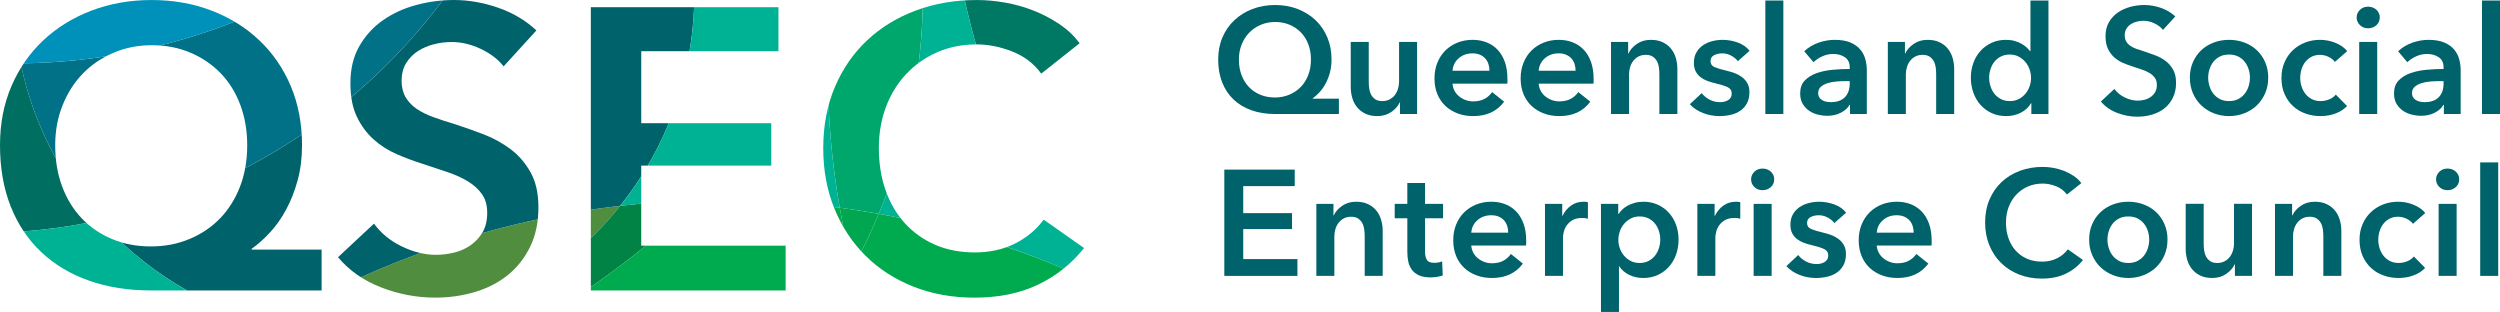 <?xml version="1.0" encoding="UTF-8"?>
<svg xmlns="http://www.w3.org/2000/svg" xmlns:xlink="http://www.w3.org/1999/xlink" id="Layer_2" data-name="Layer 2" viewBox="0 0 3185.3 397.43">
  <defs>
    <style>
      .cls-1 {
        fill: none;
      }

      .cls-2 {
        fill: #00636b;
      }

      .cls-3 {
        fill: #00a650;
      }

      .cls-4 {
        fill: #00b294;
      }

      .cls-5 {
        fill: #007964;
      }

      .cls-6 {
        fill: #008345;
      }

      .cls-7 {
        fill: #518d3f;
      }

      .cls-8 {
        fill: #00a76d;
      }

      .cls-9 {
        fill: #007187;
      }

      .cls-10 {
        fill: #00aa4e;
      }

      .cls-11 {
        fill: #0091ba;
      }

      .cls-12 {
        fill: #006f61;
      }

      .cls-13 {
        clip-path: url(#clippath);
      }
    </style>
    <clipPath id="clippath">
      <path class="cls-1" d="M409.78,370.05h-217.63c-28.89,0-55.13-4.16-78.75-12.48s-43.83-20.39-60.65-36.19c-16.82-15.79-29.82-35.16-38.99-58.1C4.59,240.35,0,214.27,0,185.04c0-27.52,4.84-52.58,14.53-75.17,9.68-22.6,23.19-42.05,40.52-58.36,17.33-16.31,37.79-28.97,61.42-37.97C140.08,4.54,165.65.03,193.17.03s53.01,4.5,76.45,13.51c23.45,9,43.75,21.66,60.91,37.97,17.16,16.31,30.49,35.76,40.01,58.36,9.51,22.6,14.27,47.66,14.27,75.17,0,16.31-1.87,31.27-5.61,44.85-3.74,13.6-8.58,25.92-14.53,36.95-5.95,11.05-12.74,20.73-20.39,29.05-7.64,8.34-15.55,15.38-23.7,21.15v1.02h89.19v51.99h.01ZM193.17,57.61c-17.33,0-33.56,3.24-48.67,9.69-15.12,6.45-28.12,15.29-38.99,26.5-10.88,11.21-19.46,24.64-25.74,40.26-6.29,15.64-9.43,32.62-9.43,50.97,0,19.37,2.97,36.96,8.92,52.75,5.94,15.8,14.27,29.31,24.98,40.52,10.7,11.21,23.52,19.97,38.48,26.25,14.95,6.29,31.42,9.43,49.44,9.43s34.06-3.14,49.18-9.43c15.11-6.28,28.11-15.04,38.99-26.25,10.87-11.22,19.37-24.72,25.48-40.52,6.11-15.79,9.17-33.38,9.17-52.75,0-18.35-2.89-35.33-8.66-50.97-5.78-15.62-14.02-29.05-24.72-40.26-10.71-11.22-23.53-20.05-38.48-26.5s-31.6-9.69-49.95-9.69ZM641.68,84.63c-6.8-8.83-16.4-16.23-28.79-22.17-12.41-5.94-24.9-8.92-37.46-8.92-7.48,0-14.96.94-22.43,2.8-7.48,1.87-14.27,4.76-20.39,8.66-6.12,3.92-11.13,9.01-15.04,15.29-3.91,6.3-5.86,13.85-5.86,22.68,0,8.15,1.7,15.12,5.1,20.9,3.39,5.78,8.07,10.71,14.02,14.78,5.94,4.08,13.17,7.65,21.66,10.7,8.49,3.06,17.84,6.12,28.03,9.17,11.55,3.75,23.52,7.99,35.93,12.74,12.4,4.76,23.78,11.05,34.15,18.86,10.36,7.81,18.86,17.67,25.48,29.56,6.62,11.9,9.94,26.68,9.94,44.34,0,19.37-3.57,36.28-10.71,50.72-7.13,14.44-16.65,26.42-28.54,35.93-11.9,9.52-25.82,16.66-41.79,21.41-15.98,4.75-32.8,7.13-50.46,7.13-23.45,0-46.38-4.33-68.81-13-22.43-8.66-40.77-21.49-55.05-38.48l45.87-42.81c8.83,12.23,20.64,21.91,35.42,29.05,14.78,7.13,29.31,10.7,43.58,10.7,7.47,0,15.11-.93,22.93-2.8,7.81-1.87,14.86-5.01,21.15-9.43,6.28-4.41,11.38-9.94,15.29-16.57,3.9-6.62,5.86-14.86,5.86-24.71s-2.21-17.41-6.62-23.7c-4.42-6.29-10.37-11.72-17.84-16.31-7.48-4.59-16.31-8.58-26.5-11.98-10.19-3.39-20.9-6.96-32.11-10.7-10.88-3.39-21.75-7.47-32.62-12.24-10.88-4.75-20.64-11.04-29.3-18.86-8.66-7.81-15.72-17.41-21.15-28.8-5.44-11.38-8.15-25.56-8.15-42.56,0-18.35,3.82-34.14,11.47-47.4,7.64-13.25,17.67-24.21,30.07-32.88,12.4-8.66,26.5-15.11,42.3-19.36s31.85-6.37,48.16-6.37c18.35,0,36.95,3.23,55.81,9.68,18.86,6.45,35.24,16.14,49.18,29.05l-41.79,45.87v.03ZM752.79,9.19h239.04v56.07h-174.82v91.74h165.65v54.03h-165.65v101.94h183.99v57.08h-248.21V9.19h0ZM1326.68,93.8c-9.52-12.92-21.92-22.34-37.21-28.29-15.29-5.95-30.25-8.93-44.85-8.93-18.69,0-35.68,3.4-50.97,10.2-15.29,6.8-28.46,16.14-39.5,28.03-11.05,11.9-19.54,25.83-25.48,41.79-5.95,15.98-8.92,33.31-8.92,51.99,0,19.71,2.88,37.72,8.66,54.03,5.77,16.31,14.02,30.33,24.72,42.05s23.52,20.81,38.48,27.27c14.95,6.45,31.77,9.68,50.46,9.68s36.52-3.82,51.48-11.46c14.95-7.65,27.01-17.75,36.19-30.33l51.47,36.19c-15.97,20.06-35.51,35.6-58.61,46.64-23.11,11.04-50.12,16.57-81.04,16.57-28.2,0-54.11-4.68-77.73-14.02-23.62-9.34-43.92-22.42-60.91-39.25-16.99-16.82-30.25-36.86-39.76-60.13-9.52-23.28-14.27-49.01-14.27-77.22s5.01-54.96,15.04-78.24c10.02-23.27,23.78-43.06,41.28-59.37,17.5-16.32,38.14-28.88,61.93-37.72C1190.92,4.45,1216.75.03,1244.61.03c11.55,0,23.61,1.1,36.19,3.31,12.57,2.21,24.63,5.61,36.19,10.2,11.55,4.59,22.42,10.28,32.62,17.07,10.2,6.8,18.86,14.96,25.99,24.46l-48.93,38.74h.01Z"></path>
    </clipPath>
  </defs>
  <g id="Layer_1-2" data-name="Layer 1">
    <path class="cls-2" d="M1705.88,145.25h-81.67c-10.84,0-20.69-1.56-29.55-4.69-8.86-3.12-16.45-7.65-22.76-13.58s-11.19-13.2-14.63-21.81c-3.44-8.61-5.16-18.39-5.16-29.36,0-10.33,1.82-19.73,5.45-28.21s8.7-15.79,15.21-21.9c6.5-6.12,14.18-10.87,23.05-14.25,8.86-3.38,18.46-5.07,28.79-5.07s19.89,1.69,28.69,5.07c8.8,3.38,16.42,8.13,22.86,14.25s11.44,13.42,15.01,21.9c3.57,8.47,5.36,17.88,5.36,28.21,0,6.12-.7,11.73-2.1,16.83-1.4,5.1-3.22,9.73-5.45,13.87-2.23,4.15-4.78,7.78-7.65,10.9-2.87,3.13-5.83,5.77-8.89,7.94v.38h33.47v19.51h-.03ZM1624.59,28c-6.5,0-12.59,1.22-18.26,3.63-5.68,2.42-10.55,5.74-14.63,9.95-4.08,4.21-7.3,9.24-9.66,15.11s-3.54,12.24-3.54,19.13c0,7.27,1.12,13.87,3.35,19.8s5.36,10.99,9.37,15.21c4.02,4.2,8.83,7.49,14.44,9.84,5.61,2.37,11.79,3.54,18.55,3.54s12.78-1.17,18.46-3.54c5.67-2.36,10.55-5.64,14.63-9.84,4.08-4.21,7.27-9.28,9.56-15.21,2.3-5.93,3.44-12.53,3.44-19.8,0-6.89-1.08-13.26-3.25-19.13-2.17-5.87-5.26-10.9-9.28-15.11-4.02-4.2-8.83-7.52-14.44-9.95-5.61-2.42-11.86-3.63-18.74-3.63h0Z"></path>
    <path class="cls-2" d="M1805.53,145.25h-21.8v-14.73h-.38c-2.04,4.59-5.58,8.64-10.62,12.14-5.04,3.51-11,5.26-17.88,5.26-6,0-11.13-1.05-15.4-3.16-4.27-2.1-7.78-4.87-10.52-8.31s-4.75-7.4-6.02-11.86c-1.28-4.46-1.91-9.05-1.91-13.77v-57.38h22.95v50.88c0,2.67.19,5.48.58,8.42.38,2.93,1.21,5.57,2.48,7.93,1.27,2.37,3.03,4.31,5.26,5.84s5.19,2.29,8.89,2.29,6.72-.73,9.47-2.2c2.74-1.46,4.97-3.35,6.69-5.64,1.72-2.3,3.03-4.94,3.92-7.94s1.34-6.03,1.34-9.08v-50.5h22.95v91.81h0Z"></path>
    <path class="cls-2" d="M1920.67,100.5v3.05c0,1.03-.06,2.04-.19,3.06h-69.81c.25,3.32,1.12,6.34,2.58,9.08,1.46,2.75,3.41,5.11,5.83,7.08,2.42,1.98,5.16,3.54,8.22,4.68,3.06,1.15,6.25,1.72,9.56,1.72,5.74,0,10.58-1.05,14.54-3.16,3.95-2.1,7.2-5,9.75-8.7l15.3,12.25c-9.06,12.24-22.19,18.36-39.4,18.36-7.14,0-13.71-1.11-19.7-3.35-6-2.23-11.19-5.38-15.59-9.46s-7.84-9.09-10.33-15.02c-2.48-5.93-3.73-12.65-3.73-20.18s1.24-14.12,3.73-20.18c2.49-6.05,5.9-11.21,10.23-15.49,4.33-4.27,9.47-7.58,15.4-9.95,5.93-2.35,12.34-3.54,19.22-3.54,6.37,0,12.27,1.05,17.69,3.16s10.1,5.23,14.06,9.38c3.95,4.15,7.04,9.31,9.28,15.49,2.23,6.18,3.35,13.42,3.35,21.71h0ZM1897.72,90.16c0-2.93-.42-5.74-1.24-8.41-.83-2.68-2.14-5.04-3.92-7.08-1.79-2.04-4.05-3.66-6.79-4.87-2.74-1.22-5.96-1.82-9.66-1.82-6.89,0-12.72,2.07-17.5,6.21-4.78,4.15-7.43,9.47-7.94,15.97h47.05Z"></path>
    <path class="cls-2" d="M2030.45,100.5v3.05c0,1.03-.06,2.04-.19,3.06h-69.81c.25,3.32,1.12,6.34,2.58,9.08,1.46,2.75,3.41,5.11,5.83,7.08,2.42,1.98,5.16,3.54,8.22,4.68,3.06,1.15,6.25,1.72,9.56,1.72,5.74,0,10.58-1.05,14.54-3.16,3.95-2.1,7.2-5,9.75-8.7l15.3,12.25c-9.06,12.24-22.19,18.36-39.4,18.36-7.14,0-13.71-1.11-19.7-3.35-6-2.23-11.19-5.38-15.59-9.46-4.4-4.08-7.84-9.09-10.33-15.02-2.48-5.93-3.73-12.65-3.73-20.18s1.24-14.12,3.73-20.18c2.49-6.05,5.9-11.21,10.23-15.49,4.33-4.27,9.47-7.58,15.4-9.95,5.93-2.35,12.34-3.54,19.22-3.54,6.37,0,12.27,1.05,17.69,3.16s10.1,5.23,14.06,9.38c3.95,4.15,7.04,9.31,9.28,15.49,2.23,6.18,3.35,13.42,3.35,21.71h0ZM2007.5,90.16c0-2.93-.42-5.74-1.24-8.41-.83-2.68-2.14-5.04-3.92-7.08-1.79-2.04-4.05-3.66-6.79-4.87-2.74-1.22-5.96-1.82-9.66-1.82-6.89,0-12.72,2.07-17.5,6.21-4.78,4.15-7.43,9.47-7.94,15.97h47.05,0Z"></path>
    <path class="cls-2" d="M2052.64,53.44h21.8v14.73h.38c2.04-4.59,5.58-8.64,10.62-12.14,5.04-3.51,11-5.27,17.88-5.27,5.99,0,11.12,1.05,15.4,3.16,4.27,2.11,7.78,4.88,10.52,8.32,2.74,3.44,4.75,7.4,6.02,11.86,1.27,4.47,1.91,9.05,1.91,13.77v57.38h-22.95v-50.88c0-2.68-.19-5.48-.58-8.42-.38-2.93-1.21-5.57-2.49-7.94-1.28-2.36-3.03-4.3-5.26-5.83s-5.2-2.29-8.89-2.29-6.89.73-9.56,2.2-4.88,3.35-6.6,5.64c-1.72,2.3-3.03,4.94-3.92,7.94s-1.34,6.02-1.34,9.08v50.5h-22.95V53.44h.01Z"></path>
    <path class="cls-2" d="M2214.26,77.92c-2.04-2.67-4.85-5-8.42-6.98-3.57-1.97-7.46-2.96-11.67-2.96-3.7,0-7.08.76-10.14,2.29s-4.59,4.08-4.59,7.65,1.69,6.09,5.07,7.56c3.38,1.46,8.32,2.96,14.82,4.49,3.44.77,6.92,1.79,10.43,3.06,3.5,1.27,6.69,2.97,9.56,5.07s5.19,4.72,6.98,7.85,2.68,6.91,2.68,11.38c0,5.62-1.05,10.36-3.16,14.25-2.1,3.89-4.91,7.05-8.42,9.46-3.51,2.42-7.59,4.18-12.24,5.26-4.66,1.08-9.47,1.63-14.44,1.63-7.14,0-14.09-1.3-20.85-3.92-6.76-2.62-12.37-6.34-16.83-11.19l15.11-14.15c2.55,3.32,5.86,6.06,9.95,8.23,4.08,2.17,8.61,3.25,13.58,3.25,1.66,0,3.35-.19,5.07-.57,1.72-.39,3.31-.99,4.78-1.82,1.46-.84,2.65-1.95,3.54-3.35.89-1.41,1.34-3.13,1.34-5.16,0-3.83-1.75-6.57-5.26-8.23s-8.77-3.32-15.78-4.97c-3.44-.77-6.79-1.75-10.04-2.97-3.25-1.21-6.15-2.81-8.7-4.78s-4.59-4.42-6.12-7.36c-1.53-2.93-2.29-6.56-2.29-10.9,0-5.1,1.05-9.5,3.16-13.2s4.88-6.72,8.32-9.08c3.44-2.36,7.33-4.12,11.67-5.27,4.33-1.14,8.8-1.72,13.39-1.72,6.63,0,13.1,1.15,19.41,3.44,6.31,2.3,11.32,5.81,15.01,10.53l-14.92,13.19h0Z"></path>
    <path class="cls-2" d="M2249.26.65h22.95v144.6h-22.95V.65h0Z"></path>
    <path class="cls-2" d="M2357.13,133.59h-.58c-2.29,4.08-5.99,7.43-11.09,10.04-5.1,2.61-10.9,3.92-17.4,3.92-3.7,0-7.56-.48-11.57-1.44-4.02-.95-7.72-2.55-11.09-4.78-3.38-2.23-6.19-5.16-8.42-8.8-2.23-3.63-3.35-8.12-3.35-13.49,0-6.89,1.94-12.36,5.83-16.44,3.89-4.08,8.89-7.21,15.01-9.38s12.91-3.6,20.37-4.3c7.46-.7,14.76-1.05,21.9-1.05v-2.29c0-5.74-2.07-9.98-6.22-12.72-4.14-2.74-9.08-4.11-14.82-4.11-4.85,0-9.5,1.02-13.96,3.06s-8.16,4.53-11.09,7.46l-11.86-13.96c5.23-4.84,11.25-8.48,18.07-10.9s13.74-3.64,20.75-3.64c8.16,0,14.89,1.15,20.18,3.44,5.29,2.3,9.47,5.3,12.53,9s5.19,7.84,6.41,12.43c1.21,4.59,1.82,9.18,1.82,13.77v55.85h-21.42v-11.67h0ZM2356.75,103.37h-5.16c-3.7,0-7.59.16-11.67.48-4.08.31-7.84,1.02-11.28,2.1-3.44,1.08-6.31,2.62-8.61,4.59-2.3,1.99-3.44,4.69-3.44,8.13,0,2.17.48,3.98,1.43,5.45.96,1.47,2.2,2.65,3.73,3.54s3.25,1.53,5.16,1.92c1.91.38,3.83.57,5.74.57,7.91,0,13.9-2.1,17.98-6.31,4.08-4.2,6.12-9.95,6.12-17.21v-3.25h0Z"></path>
    <path class="cls-2" d="M2405.33,53.44h21.8v14.73h.38c2.04-4.59,5.58-8.64,10.62-12.14,5.04-3.51,11-5.27,17.88-5.27,5.99,0,11.12,1.05,15.4,3.16,4.27,2.11,7.78,4.88,10.52,8.32,2.74,3.44,4.75,7.4,6.02,11.86,1.27,4.47,1.91,9.05,1.91,13.77v57.38h-22.95v-50.88c0-2.68-.19-5.48-.58-8.42-.38-2.93-1.21-5.57-2.49-7.94-1.28-2.36-3.03-4.3-5.26-5.83s-5.2-2.29-8.89-2.29-6.89.73-9.56,2.2-4.88,3.35-6.6,5.64c-1.72,2.3-3.03,4.94-3.92,7.94s-1.34,6.02-1.34,9.08v50.5h-22.95V53.44h.01Z"></path>
    <path class="cls-2" d="M2609.98,145.25h-21.8v-13.77h-.38c-3.19,5.35-7.62,9.43-13.29,12.24s-11.76,4.2-18.27,4.2c-7.01,0-13.29-1.3-18.84-3.92-5.55-2.62-10.27-6.12-14.15-10.52-3.89-4.4-6.89-9.57-8.99-15.49-2.1-5.93-3.16-12.27-3.16-19.03s1.08-13.08,3.25-18.93c2.17-5.87,5.23-10.97,9.18-15.3,3.95-4.34,8.67-7.75,14.16-10.23,5.48-2.49,11.47-3.74,17.98-3.74,4.21,0,7.97.48,11.28,1.44s6.22,2.14,8.7,3.54c2.49,1.41,4.62,2.94,6.41,4.59s3.25,3.25,4.4,4.78h.57V.65h22.95v144.6h0ZM2534.43,98.96c0,3.57.54,7.14,1.63,10.71,1.08,3.57,2.71,6.76,4.88,9.57s4.91,5.1,8.22,6.89,7.2,2.67,11.67,2.67c4.21,0,7.97-.86,11.28-2.58s6.15-3.98,8.51-6.79,4.14-5.96,5.36-9.47c1.21-3.5,1.82-7.05,1.82-10.61s-.61-7.14-1.82-10.71c-1.21-3.57-3-6.76-5.36-9.57s-5.2-5.1-8.51-6.89c-3.32-1.79-7.08-2.68-11.28-2.68-4.46,0-8.35.86-11.67,2.59-3.32,1.72-6.06,3.98-8.22,6.79-2.17,2.81-3.79,5.96-4.88,9.46-1.09,3.51-1.63,7.05-1.63,10.62h0Z"></path>
    <path class="cls-2" d="M2755.92,38.14c-2.55-3.31-6.15-6.09-10.81-8.32-4.65-2.23-9.34-3.35-14.06-3.35-2.81,0-5.61.35-8.41,1.05-2.81.7-5.36,1.79-7.65,3.25-2.3,1.46-4.18,3.38-5.64,5.74-1.47,2.36-2.2,5.2-2.2,8.51,0,3.06.64,5.68,1.91,7.85,1.27,2.17,3.03,4.01,5.26,5.54s4.94,2.87,8.13,4.01c3.19,1.15,6.69,2.3,10.52,3.44,4.33,1.41,8.83,3,13.48,4.78,4.65,1.79,8.93,4.15,12.82,7.08,3.89,2.94,7.08,6.64,9.56,11.1,2.49,4.46,3.73,10.01,3.73,16.63,0,7.27-1.34,13.62-4.02,19.04s-6.25,9.91-10.71,13.48-9.69,6.26-15.68,8.04c-5.99,1.79-12.31,2.68-18.93,2.68-8.8,0-17.41-1.63-25.82-4.88-8.42-3.25-15.3-8.06-20.66-14.44l17.22-16.06c3.31,4.59,7.75,8.23,13.29,10.9,5.55,2.68,11,4.02,16.35,4.02,2.8,0,5.67-.35,8.61-1.05,2.93-.7,5.58-1.88,7.94-3.54,2.36-1.66,4.27-3.73,5.74-6.22,1.46-2.48,2.2-5.57,2.2-9.27s-.83-6.53-2.49-8.89c-1.66-2.36-3.89-4.4-6.69-6.12-2.81-1.72-6.12-3.22-9.95-4.49-3.83-1.27-7.84-2.62-12.05-4.02-4.08-1.27-8.16-2.8-12.24-4.59s-7.75-4.15-11-7.08c-3.25-2.93-5.9-6.53-7.94-10.8s-3.06-9.6-3.06-15.97c0-6.89,1.43-12.82,4.3-17.79s6.63-9.08,11.29-12.34c4.65-3.25,9.95-5.67,15.87-7.27,5.93-1.6,11.95-2.4,18.07-2.4,6.89,0,13.87,1.22,20.94,3.64,7.08,2.42,13.23,6.06,18.46,10.9l-15.68,17.21h0Z"></path>
    <path class="cls-2" d="M2790.15,98.97c0-7.27,1.31-13.87,3.92-19.8,2.61-5.93,6.15-10.99,10.62-15.21,4.46-4.2,9.75-7.46,15.87-9.76,6.12-2.29,12.62-3.44,19.51-3.44s13.39,1.15,19.51,3.44c6.12,2.3,11.41,5.55,15.88,9.76,4.46,4.21,8,9.28,10.61,15.21,2.61,5.93,3.92,12.53,3.92,19.8s-1.31,13.9-3.92,19.89c-2.62,6-6.15,11.13-10.61,15.4-4.47,4.28-9.75,7.63-15.88,10.04-6.12,2.42-12.62,3.63-19.51,3.63s-13.39-1.21-19.51-3.63-11.41-5.76-15.87-10.04c-4.46-4.27-8-9.4-10.62-15.4-2.62-5.99-3.92-12.62-3.92-19.89ZM2813.48,98.97c0,3.57.54,7.14,1.63,10.71,1.08,3.57,2.71,6.76,4.88,9.57s4.91,5.1,8.22,6.89,7.27,2.67,11.86,2.67,8.54-.89,11.86-2.67c3.31-1.79,6.06-4.08,8.23-6.89,2.17-2.81,3.79-6,4.88-9.57,1.08-3.57,1.63-7.14,1.63-10.71s-.54-7.11-1.63-10.62c-1.08-3.5-2.71-6.66-4.88-9.46-2.17-2.81-4.91-5.07-8.23-6.79-3.32-1.72-7.27-2.59-11.86-2.59s-8.54.86-11.86,2.59c-3.32,1.72-6.06,3.98-8.22,6.79-2.17,2.81-3.8,5.96-4.88,9.46-1.08,3.51-1.63,7.05-1.63,10.62Z"></path>
    <path class="cls-2" d="M2974.92,78.88c-1.79-2.55-4.46-4.69-8.03-6.41s-7.2-2.58-10.9-2.58c-4.21,0-7.91.86-11.09,2.58-3.19,1.72-5.83,3.98-7.94,6.79s-3.67,5.96-4.69,9.47-1.53,7.05-1.53,10.61.54,7.11,1.63,10.61c1.08,3.51,2.71,6.67,4.88,9.47,2.17,2.81,4.88,5.07,8.13,6.79s7.04,2.58,11.38,2.58c3.57,0,7.14-.7,10.71-2.1s6.44-3.44,8.61-6.12l14.34,14.54c-3.82,4.08-8.7,7.24-14.63,9.46-5.93,2.23-12.34,3.35-19.22,3.35s-13.17-1.08-19.22-3.25c-6.06-2.16-11.35-5.35-15.87-9.56-4.53-4.21-8.1-9.31-10.71-15.3-2.62-5.99-3.92-12.82-3.92-20.47s1.31-14.09,3.92-20.08c2.61-5.99,6.15-11.09,10.62-15.3,4.46-4.2,9.66-7.46,15.59-9.76,5.93-2.29,12.27-3.44,19.03-3.44s13.29,1.28,19.61,3.83c6.31,2.55,11.32,6.06,15.01,10.52l-15.68,13.77h-.03Z"></path>
    <path class="cls-2" d="M3002.65,22.27c0-3.7,1.37-6.91,4.11-9.66,2.74-2.74,6.22-4.11,10.43-4.11s7.75,1.3,10.61,3.92c2.87,2.62,4.31,5.9,4.31,9.85s-1.44,7.24-4.31,9.85c-2.87,2.62-6.41,3.92-10.61,3.92s-7.68-1.37-10.43-4.12c-2.74-2.74-4.11-5.96-4.11-9.65h0ZM3005.9,53.44h22.95v91.81h-22.95V53.44Z"></path>
    <path class="cls-2" d="M3113.77,133.59h-.58c-2.29,4.08-5.99,7.43-11.09,10.04-5.1,2.61-10.9,3.92-17.4,3.92-3.7,0-7.56-.48-11.57-1.44-4.02-.95-7.72-2.55-11.09-4.78-3.38-2.23-6.19-5.16-8.42-8.8-2.23-3.63-3.35-8.12-3.35-13.49,0-6.89,1.94-12.36,5.83-16.44,3.89-4.08,8.89-7.21,15.01-9.38s12.91-3.6,20.37-4.3c7.46-.7,14.76-1.05,21.9-1.05v-2.29c0-5.74-2.07-9.98-6.22-12.72-4.14-2.74-9.08-4.11-14.82-4.11-4.85,0-9.5,1.02-13.96,3.06s-8.16,4.53-11.09,7.46l-11.86-13.96c5.23-4.84,11.25-8.48,18.07-10.9s13.74-3.64,20.75-3.64c8.16,0,14.89,1.15,20.18,3.44,5.29,2.3,9.47,5.3,12.53,9s5.19,7.84,6.41,12.43c1.21,4.59,1.82,9.18,1.82,13.77v55.85h-21.42v-11.67h0ZM3113.39,103.37h-5.16c-3.7,0-7.59.16-11.67.48-4.08.31-7.84,1.02-11.28,2.1-3.44,1.08-6.31,2.62-8.61,4.59-2.3,1.99-3.44,4.69-3.44,8.13,0,2.17.48,3.98,1.43,5.45.96,1.47,2.2,2.65,3.73,3.54s3.25,1.53,5.16,1.92c1.91.38,3.83.57,5.74.57,7.91,0,13.9-2.1,17.98-6.31,4.08-4.2,6.12-9.95,6.12-17.21v-3.25h0Z"></path>
    <path class="cls-2" d="M3162.35.65h22.95v144.6h-22.95V.65h0Z"></path>
    <path class="cls-2" d="M1559.94,216.1h89.7v21.04h-65.61v34.43h62.16v20.28h-62.16v38.25h69.05v21.43h-93.15v-135.42h.01Z"></path>
    <path class="cls-2" d="M1677.19,259.71h21.8v14.73h.38c2.04-4.59,5.58-8.64,10.62-12.14,5.04-3.51,11-5.27,17.88-5.27,5.99,0,11.12,1.05,15.4,3.16,4.27,2.11,7.78,4.88,10.52,8.32s4.75,7.4,6.02,11.86c1.27,4.47,1.91,9.05,1.91,13.77v57.38h-22.95v-50.88c0-2.68-.19-5.48-.58-8.42-.38-2.93-1.21-5.57-2.49-7.94-1.28-2.36-3.03-4.3-5.26-5.83s-5.2-2.29-8.89-2.29-6.89.73-9.56,2.2c-2.68,1.46-4.88,3.35-6.6,5.64-1.72,2.3-3.03,4.94-3.92,7.94s-1.34,6.02-1.34,9.08v50.5h-22.95v-91.81h0Z"></path>
    <path class="cls-2" d="M1777.02,278.08v-18.36h16.07v-26.59h22.57v26.59h22.95v18.36h-22.95v42.65c0,4.08.73,7.46,2.2,10.14,1.46,2.67,4.75,4.01,9.85,4.01,1.53,0,3.19-.16,4.97-.48s3.38-.8,4.78-1.44l.77,17.98c-2.04.77-4.47,1.37-7.27,1.82-2.81.45-5.48.67-8.03.67-6.12,0-11.09-.86-14.92-2.59-3.83-1.72-6.86-4.08-9.08-7.08-2.23-3-3.76-6.44-4.59-10.33s-1.24-8.06-1.24-12.53v-42.84h-16.07v.02Z"></path>
    <path class="cls-2" d="M1944.57,306.77v3.05c0,1.03-.06,2.04-.19,3.06h-69.81c.25,3.32,1.12,6.34,2.58,9.08,1.46,2.75,3.41,5.11,5.83,7.08,2.42,1.98,5.16,3.54,8.22,4.68,3.06,1.15,6.25,1.72,9.56,1.72,5.74,0,10.58-1.05,14.54-3.16,3.95-2.1,7.2-5,9.75-8.7l15.3,12.25c-9.06,12.24-22.19,18.36-39.4,18.36-7.14,0-13.71-1.11-19.7-3.35-6-2.23-11.19-5.38-15.59-9.46s-7.84-9.09-10.33-15.02c-2.48-5.93-3.73-12.65-3.73-20.18s1.24-14.12,3.73-20.18c2.49-6.05,5.9-11.21,10.23-15.49,4.33-4.27,9.47-7.58,15.4-9.95,5.93-2.35,12.34-3.54,19.22-3.54,6.37,0,12.27,1.05,17.69,3.16,5.42,2.11,10.1,5.23,14.06,9.38,3.95,4.15,7.04,9.31,9.28,15.49,2.23,6.18,3.35,13.42,3.35,21.71h0ZM1921.62,296.43c0-2.93-.42-5.74-1.24-8.41-.83-2.68-2.14-5.04-3.92-7.08-1.79-2.04-4.05-3.66-6.79-4.87-2.74-1.22-5.96-1.82-9.66-1.82-6.89,0-12.72,2.07-17.5,6.21-4.78,4.15-7.43,9.47-7.94,15.97h47.05,0Z"></path>
    <path class="cls-2" d="M1968.48,259.71h22v15.3h.38c2.55-5.35,6.12-9.69,10.71-13.01,4.59-3.31,9.95-4.97,16.07-4.97.89,0,1.85.04,2.87.1,1.02.07,1.91.23,2.68.48v21.04c-1.53-.38-2.84-.64-3.92-.76-1.08-.13-2.14-.19-3.16-.19-5.23,0-9.44.95-12.62,2.86-3.19,1.91-5.67,4.21-7.46,6.89-1.79,2.68-3,5.42-3.63,8.23-.64,2.81-.96,5.04-.96,6.69v49.16h-22.95v-91.81h-.01Z"></path>
    <path class="cls-2" d="M2061.82,259.71v12.81h.57c1.15-1.78,2.64-3.6,4.5-5.45,1.85-1.85,4.11-3.5,6.79-4.97,2.68-1.46,5.7-2.67,9.08-3.63,3.38-.95,7.17-1.44,11.38-1.44,6.5,0,12.5,1.25,17.98,3.74,5.48,2.48,10.2,5.9,14.15,10.23,3.95,4.34,7.01,9.43,9.18,15.3,2.17,5.86,3.25,12.17,3.25,18.93s-1.05,13.1-3.16,19.03c-2.1,5.93-5.1,11.09-8.99,15.49-3.89,4.39-8.61,7.9-14.15,10.52s-11.83,3.92-18.84,3.92c-6.5,0-12.47-1.33-17.88-4.01-5.42-2.68-9.6-6.31-12.53-10.9h-.38v58.15h-22.95v-137.72h22,0ZM2115.37,305.23c0-3.57-.54-7.11-1.63-10.62-1.08-3.5-2.71-6.66-4.88-9.46-2.17-2.81-4.91-5.07-8.22-6.79-3.32-1.72-7.21-2.59-11.67-2.59-4.21,0-7.97.89-11.28,2.68-3.32,1.79-6.15,4.08-8.51,6.89-2.36,2.81-4.15,5.99-5.36,9.57-1.21,3.57-1.82,7.14-1.82,10.71s.6,7.11,1.82,10.61c1.21,3.51,3,6.67,5.36,9.47,2.36,2.81,5.19,5.07,8.51,6.79,3.31,1.72,7.08,2.58,11.28,2.58,4.46,0,8.35-.89,11.67-2.67,3.31-1.79,6.05-4.08,8.22-6.89,2.17-2.81,3.79-6,4.88-9.57,1.08-3.57,1.63-7.14,1.63-10.71Z"></path>
    <path class="cls-2" d="M2162.62,259.71h22v15.3h.38c2.55-5.35,6.12-9.69,10.71-13.01,4.59-3.31,9.95-4.97,16.07-4.97.89,0,1.85.04,2.87.1,1.02.07,1.91.23,2.68.48v21.04c-1.53-.38-2.84-.64-3.92-.76-1.08-.13-2.14-.19-3.16-.19-5.23,0-9.44.95-12.62,2.86-3.19,1.91-5.67,4.21-7.46,6.89-1.79,2.68-3,5.42-3.63,8.23-.64,2.81-.96,5.04-.96,6.69v49.16h-22.95v-91.81h-.01Z"></path>
    <path class="cls-2" d="M2231.09,228.54c0-3.7,1.37-6.91,4.11-9.66,2.74-2.74,6.22-4.11,10.43-4.11s7.75,1.3,10.61,3.92c2.87,2.62,4.31,5.9,4.31,9.85s-1.44,7.24-4.31,9.85c-2.87,2.62-6.41,3.92-10.61,3.92s-7.68-1.37-10.43-4.12-4.11-5.96-4.11-9.65h0ZM2234.34,259.71h22.95v91.81h-22.95v-91.81h0Z"></path>
    <path class="cls-2" d="M2337.24,284.19c-2.04-2.67-4.85-5-8.42-6.98-3.57-1.97-7.46-2.96-11.67-2.96-3.7,0-7.08.76-10.14,2.29-3.06,1.53-4.59,4.08-4.59,7.65s1.69,6.09,5.07,7.56,8.32,2.96,14.82,4.49c3.44.77,6.92,1.79,10.43,3.06,3.5,1.27,6.69,2.97,9.56,5.07s5.19,4.72,6.98,7.85,2.68,6.91,2.68,11.38c0,5.62-1.05,10.36-3.16,14.25-2.1,3.89-4.91,7.05-8.42,9.46-3.51,2.42-7.59,4.18-12.24,5.26-4.66,1.08-9.47,1.63-14.44,1.63-7.14,0-14.09-1.3-20.85-3.92s-12.37-6.34-16.83-11.19l15.11-14.15c2.55,3.32,5.86,6.06,9.95,8.23,4.08,2.17,8.61,3.25,13.58,3.25,1.66,0,3.35-.19,5.07-.57,1.72-.39,3.31-.99,4.78-1.82,1.46-.84,2.65-1.95,3.54-3.35.89-1.41,1.34-3.13,1.34-5.16,0-3.83-1.75-6.57-5.26-8.23s-8.77-3.32-15.78-4.97c-3.44-.77-6.79-1.75-10.04-2.97-3.25-1.21-6.15-2.81-8.7-4.78s-4.59-4.42-6.12-7.36c-1.53-2.93-2.29-6.56-2.29-10.9,0-5.1,1.05-9.5,3.16-13.2s4.88-6.72,8.32-9.08,7.33-4.12,11.67-5.27c4.33-1.14,8.8-1.72,13.39-1.72,6.63,0,13.1,1.15,19.41,3.44,6.31,2.3,11.32,5.81,15.01,10.53l-14.92,13.19h0Z"></path>
    <path class="cls-2" d="M2461.18,306.77v3.05c0,1.03-.06,2.04-.19,3.06h-69.81c.25,3.32,1.12,6.34,2.58,9.08,1.46,2.75,3.41,5.11,5.83,7.08,2.42,1.98,5.16,3.54,8.22,4.68,3.06,1.15,6.25,1.72,9.56,1.72,5.74,0,10.58-1.05,14.54-3.16,3.95-2.1,7.2-5,9.75-8.7l15.3,12.25c-9.06,12.24-22.19,18.36-39.4,18.36-7.14,0-13.71-1.11-19.7-3.35-6-2.23-11.19-5.38-15.59-9.46-4.4-4.08-7.84-9.09-10.33-15.02-2.48-5.93-3.73-12.65-3.73-20.18s1.24-14.12,3.73-20.18c2.49-6.05,5.9-11.21,10.23-15.49,4.33-4.27,9.47-7.58,15.4-9.95,5.93-2.35,12.34-3.54,19.22-3.54,6.37,0,12.27,1.05,17.69,3.16,5.42,2.11,10.1,5.23,14.06,9.38,3.95,4.15,7.04,9.31,9.28,15.49,2.23,6.18,3.35,13.42,3.35,21.71h0ZM2438.23,296.43c0-2.93-.42-5.74-1.24-8.41-.83-2.68-2.14-5.04-3.92-7.08-1.79-2.04-4.05-3.66-6.79-4.87-2.74-1.22-5.96-1.82-9.66-1.82-6.89,0-12.72,2.07-17.5,6.21-4.78,4.15-7.43,9.47-7.94,15.97h47.05,0Z"></path>
    <path class="cls-2" d="M2633.51,247.86c-3.57-4.84-8.22-8.38-13.96-10.61-5.74-2.23-11.35-3.35-16.83-3.35-7.02,0-13.39,1.27-19.13,3.82-5.74,2.56-10.68,6.06-14.82,10.52-4.14,4.47-7.33,9.69-9.56,15.68-2.23,6-3.35,12.5-3.35,19.51,0,7.4,1.08,14.15,3.25,20.28,2.17,6.12,5.26,11.38,9.28,15.78s8.83,7.82,14.44,10.23c5.61,2.42,11.92,3.63,18.94,3.63s13.7-1.44,19.32-4.3c5.61-2.87,10.14-6.67,13.58-11.38l19.32,13.58c-6,7.52-13.33,13.36-22,17.5-8.67,4.15-18.81,6.22-30.41,6.22-10.58,0-20.31-1.76-29.17-5.26-8.86-3.51-16.48-8.42-22.86-14.73-6.38-6.31-11.35-13.84-14.92-22.57-3.57-8.73-5.35-18.39-5.35-28.98s1.88-20.63,5.64-29.36,8.92-16.17,15.49-22.28c6.57-6.12,14.31-10.84,23.24-14.16,8.92-3.31,18.61-4.97,29.07-4.97,4.33,0,8.86.42,13.58,1.25,4.72.84,9.24,2.1,13.58,3.82,4.33,1.72,8.42,3.86,12.24,6.41,3.83,2.56,7.08,5.61,9.75,9.19l-18.36,14.53h0Z"></path>
    <path class="cls-2" d="M2661.82,305.24c0-7.27,1.31-13.87,3.92-19.8,2.61-5.93,6.15-10.99,10.62-15.21,4.46-4.2,9.75-7.46,15.87-9.76,6.12-2.29,12.62-3.44,19.51-3.44s13.39,1.15,19.51,3.44c6.12,2.3,11.41,5.55,15.88,9.76,4.46,4.21,8,9.28,10.61,15.21s3.92,12.53,3.92,19.8-1.31,13.9-3.92,19.89c-2.62,6-6.15,11.13-10.61,15.4-4.47,4.28-9.75,7.63-15.88,10.04-6.12,2.42-12.62,3.63-19.51,3.63s-13.39-1.21-19.51-3.63-11.41-5.76-15.87-10.04c-4.46-4.27-8-9.4-10.62-15.4-2.62-5.99-3.92-12.62-3.92-19.89h0ZM2685.15,305.24c0,3.57.54,7.14,1.63,10.71,1.08,3.57,2.71,6.76,4.88,9.57s4.91,5.1,8.22,6.89c3.31,1.79,7.27,2.67,11.86,2.67s8.54-.89,11.86-2.67c3.31-1.79,6.06-4.08,8.23-6.89,2.17-2.81,3.79-6,4.88-9.57,1.08-3.57,1.63-7.14,1.63-10.71s-.54-7.11-1.63-10.62c-1.08-3.5-2.71-6.66-4.88-9.46-2.17-2.81-4.91-5.07-8.23-6.79s-7.27-2.59-11.86-2.59-8.54.86-11.86,2.59c-3.32,1.72-6.06,3.98-8.22,6.79-2.17,2.81-3.8,5.96-4.88,9.46-1.08,3.51-1.63,7.05-1.63,10.62Z"></path>
    <path class="cls-2" d="M2869.35,351.52h-21.8v-14.73h-.38c-2.04,4.59-5.58,8.64-10.62,12.14-5.04,3.51-11,5.26-17.88,5.26-6,0-11.13-1.05-15.4-3.16-4.27-2.1-7.78-4.87-10.52-8.31s-4.75-7.4-6.02-11.86c-1.28-4.46-1.91-9.05-1.91-13.77v-57.38h22.95v50.88c0,2.67.19,5.48.58,8.42.38,2.93,1.21,5.57,2.48,7.93,1.27,2.37,3.03,4.31,5.26,5.84s5.19,2.29,8.89,2.29,6.72-.73,9.47-2.2c2.74-1.46,4.97-3.35,6.69-5.64,1.72-2.3,3.03-4.94,3.92-7.94s1.34-6.03,1.34-9.08v-50.5h22.95v91.81h0Z"></path>
    <path class="cls-2" d="M2898.61,259.71h21.8v14.73h.38c2.04-4.59,5.58-8.64,10.62-12.14,5.04-3.51,11-5.27,17.88-5.27,5.99,0,11.12,1.05,15.4,3.16,4.27,2.11,7.78,4.88,10.52,8.32s4.75,7.4,6.02,11.86c1.27,4.47,1.91,9.05,1.91,13.77v57.38h-22.95v-50.88c0-2.68-.19-5.48-.58-8.42-.38-2.93-1.21-5.57-2.49-7.94-1.28-2.36-3.03-4.3-5.26-5.83s-5.2-2.29-8.89-2.29-6.89.73-9.56,2.2c-2.68,1.46-4.88,3.35-6.6,5.64-1.72,2.3-3.03,4.94-3.92,7.94s-1.34,6.02-1.34,9.08v50.5h-22.95v-91.81h.01Z"></path>
    <path class="cls-2" d="M3074.38,285.15c-1.79-2.55-4.46-4.69-8.03-6.41s-7.2-2.58-10.9-2.58c-4.21,0-7.91.86-11.09,2.58-3.19,1.72-5.83,3.98-7.94,6.79-2.1,2.81-3.67,5.96-4.69,9.47s-1.53,7.05-1.53,10.61.54,7.11,1.63,10.61c1.08,3.51,2.71,6.67,4.88,9.47,2.17,2.81,4.88,5.07,8.13,6.79s7.04,2.58,11.38,2.58c3.57,0,7.14-.7,10.71-2.1,3.57-1.4,6.44-3.44,8.61-6.12l14.34,14.54c-3.82,4.08-8.7,7.24-14.63,9.46-5.93,2.23-12.34,3.35-19.22,3.35s-13.17-1.08-19.22-3.25c-6.06-2.16-11.35-5.35-15.87-9.56-4.53-4.21-8.1-9.31-10.71-15.3-2.62-5.99-3.92-12.82-3.92-20.47s1.31-14.09,3.92-20.08c2.61-5.99,6.15-11.09,10.62-15.3,4.46-4.2,9.66-7.46,15.59-9.76,5.93-2.29,12.27-3.44,19.03-3.44s13.29,1.28,19.61,3.83c6.31,2.55,11.32,6.06,15.01,10.52l-15.68,13.77h-.03Z"></path>
    <path class="cls-2" d="M3103.84,228.54c0-3.7,1.37-6.91,4.11-9.66,2.74-2.74,6.22-4.11,10.43-4.11s7.75,1.3,10.61,3.92c2.87,2.62,4.31,5.9,4.31,9.85s-1.44,7.24-4.31,9.85c-2.87,2.62-6.41,3.92-10.61,3.92s-7.68-1.37-10.43-4.12-4.11-5.96-4.11-9.65h0ZM3107.09,259.71h22.95v91.81h-22.95v-91.81h0Z"></path>
    <path class="cls-2" d="M3160.07,206.92h22.95v144.6h-22.95v-144.6h0Z"></path>
    <g class="cls-13">
      <g>
        <path class="cls-7" d="M356.18,415.32h189.45c29.7-6.62,58.26-16.28,85.32-28.63.61-.28,1.23-.54,1.85-.83.3-.14.6-.29.9-.43,21.15-9.83,41.37-21.3,60.5-34.28,16.1-10.93,31.42-22.92,45.87-35.85.37-.34.76-.66,1.13-.99,1.07-.97,2.11-1.97,3.18-2.94,16.51-15.18,31.87-31.6,45.87-49.15-18.52,2.13-36.88,4.77-55.11,7.8-140.37,23.29-271.97,72.58-389.6,142.83,3.53.88,7.08,1.69,10.64,2.49v-.02Z"></path>
        <path class="cls-6" d="M744.39,311.36c-1.06.98-2.1,1.98-3.18,2.94-.37.34-.76.66-1.13.99-14.45,12.93-29.77,24.93-45.87,35.85-19.13,12.98-39.35,24.46-60.5,34.28-.3.14-.6.29-.9.43-.61.28-1.23.54-1.85.83-27.07,12.35-55.61,22.02-85.32,28.63h130.68c36.1-21.61,71.05-44.95,104.75-69.89,37.98-28.11,74.36-58.25,108.95-90.27-3.36.09-6.7.26-10.05.38-29.87,1.06-59.45,3.22-88.68,6.56-.34.04-.69.07-1.03.11h0c-14,17.56-29.36,33.97-45.88,49.15h.01Z"></path>
        <path class="cls-2" d="M127.3,280.76c56.21,62.95,130.56,109.36,214.79,131.15,1.15.3,2.29.64,3.45.93h0c117.64-70.25,249.24-119.54,389.61-142.83,18.23-3.03,36.59-5.67,55.11-7.8,59.11-74.12,94.43-168.04,94.43-270.21,0-12.21-.54-24.29-1.53-36.25h-288.17C490.43,119.26,323.28,238.88,127.3,280.76h0Z"></path>
        <path class="cls-8" d="M1054.86,70.21l.02-.03c-.11,5.9-.16,11.86-.17,17.8,0,.56-.02,1.11-.02,1.67,0,6.81.09,13.61.22,20.39.14,6.54.34,13.07.6,19.59,0,.13,0,.26.01.39h0c.18,4.56.41,9.11.66,13.66.1,1.91.2,3.82.31,5.72.25,4.26.52,8.5.83,12.74.16,2.27.34,4.54.52,6.81.31,4.03.62,8.05.99,12.07.52,5.71,1.07,11.4,1.68,17.08.31,2.91.67,5.82,1.01,8.72.44,3.75.88,7.5,1.35,11.24.34,2.7.71,5.4,1.07,8.09.58,4.23,1.18,8.45,1.81,12.66.33,2.2.65,4.4.99,6.6,1,6.43,2.05,12.85,3.17,19.24,16.72,2.22,33.27,4.81,49.75,7.77,36.21-86.26,56.23-181.01,56.23-280.43,0-12.16-.33-24.24-.92-36.24l-45.39.07h-66.03c-5,37.5-7.94,75.66-8.68,114.35,0,0-.02.02-.02.03h.01Z"></path>
        <path class="cls-4" d="M879.97,255.54c3.35-.12,6.69-.29,10.05-.38h-.01c9.69-.24,19.39-.37,29.14-.37.36,0,.71-.01,1.06-.01,41.91,0,83.32,2.34,124.05,6.81,8.58.95,17.13,1.95,25.65,3.08-.02-.12-.04-.25-.06-.38-1.09-6.24-2.12-12.5-3.09-18.77v-.03c-.35-2.26-.68-4.52-1.02-6.79h0c-.62-4.14-1.21-8.28-1.77-12.43h0c-1.28-9.36-2.44-18.76-3.45-28.2v-.02c-.61-5.64-1.16-11.29-1.67-16.96h0c-.37-4.09-.68-8.2-1-12.3v-.06c-.17-2.16-.34-4.33-.5-6.49h0c-.35-4.87-.65-9.74-.93-14.62-.07-1.26-.14-2.52-.21-3.77v-.02c-.6-11.23-1.05-22.49-1.28-33.82-.14-6.76-.22-13.54-.22-20.34,0-.56.02-1.11.02-1.67.01-5.94.06-11.9.17-17.8l-.02.03s.02-.02.02-.03c.74-38.69,3.68-76.85,8.68-114.35v-.07h-180.41c.99,11.96,1.53,24.04,1.53,36.25,0,102.17-35.33,196.09-94.43,270.21.34-.04.69-.07,1.03-.11,29.23-3.35,58.81-5.51,88.68-6.56v-.03Z"></path>
        <path class="cls-9" d="M461.12-44.25h-23.49C319.17,33.26,178.02,78.98,26.3,80.73c3,14.42,6.72,28.57,11.11,42.43,18.7,58.99,49.65,112.52,89.89,157.59,195.98-41.89,363.13-161.5,467.69-325.01h-133.87Z"></path>
        <path class="cls-5" d="M1432.3,153.36V-44.25h-211.98c12.5,71.28,32.41,140,58.91,205.36,0,0,54.07,148.89,153.07,157.67v-165.42h0Z"></path>
        <path class="cls-4" d="M1162.84,281.09c40.69,8.97,80.56,20.14,119.46,33.39,8.48,2.89,16.92,5.88,25.31,8.96.12.04.23.08.35.12,7.17,2.63,14.28,5.37,21.37,8.16.82.32,1.65.62,2.47.94.22.08.43.16.65.25,1.08.43,2.14.89,3.22,1.32,5.56,2.22,11.1,4.49,16.62,6.79,4.17,1.74,8.32,3.52,12.47,5.31,2.16.94,4.33,1.85,6.49,2.79h-.09c3.42,1.5,6.88,2.96,10.28,4.49h0s24.51,9.69,50.86,20.99v-55.83c-99-8.78-153.07-157.67-153.07-157.67-26.5-65.35-46.41-134.08-58.91-205.36h-45.34c.59,12.01.92,24.09.92,36.25,0,99.41-20.02,194.17-56.23,280.42,14.49,2.6,28.87,5.51,43.17,8.66v.02Z"></path>
        <path class="cls-10" d="M1381.44,353.62h0c-16.13-7.27-32.46-14.18-48.98-20.7-.22-.08-.43-.16-.65-.25-8.02-3.16-16.09-6.24-24.2-9.22-8.39-3.08-16.83-6.07-25.31-8.96-38.91-13.25-78.77-24.42-119.46-33.39-14.29-3.15-28.67-6.06-43.16-8.66-9.89,23.54-20.97,46.44-33.19,68.63-6.48-25.11-12.01-50.57-16.56-76.4,13.96,1.86,27.8,4.03,41.58,6.4-13.79-2.37-27.62-4.54-41.59-6.4h0c-8.51-1.14-17.07-2.14-25.65-3.08-40.73-4.47-82.14-6.81-124.05-6.81h-1.06c-9.74,0-19.45.13-29.14.38h0c-34.59,32.02-70.98,62.16-108.95,90.27-33.69,24.95-68.65,48.28-104.74,69.89h432.49l247.72-.38v-.24h75.77v-40.1c-26.35-11.3-50.86-20.99-50.86-20.99h0Z"></path>
        <path class="cls-3" d="M1119.67,272.43h0c-2.71-.49-5.44-.9-8.16-1.37,2.72.47,5.45.88,8.16,1.37h0Z"></path>
        <path class="cls-3" d="M1086.48,341.06c12.22-22.2,23.3-45.1,33.19-68.63h0c-2.71-.49-5.44-.9-8.16-1.37-13.79-2.36-27.62-4.54-41.58-6.4,4.55,25.83,10.08,51.29,16.56,76.4h-.01Z"></path>
        <path class="cls-11" d="M17.21,80.79c3.04,0,6.07-.01,9.09-.05.04.18.08.36.12.54-.04-.18-.08-.36-.12-.54,151.72-1.75,292.87-47.47,411.33-124.98H-45.25v122.49c20.6,1.66,41.43,2.55,62.46,2.55h0Z"></path>
        <path class="cls-12" d="M37.4,123.17c-.38-1.2-.73-2.42-1.1-3.62-.89-2.9-1.76-5.82-2.6-8.74-.46-1.61-.9-3.23-1.34-4.84-.74-2.74-1.46-5.49-2.15-8.25-.37-1.46-.74-2.91-1.09-4.38-.96-4-1.87-8.01-2.72-12.05-.04-.18-.08-.35-.12-.54-3.02.03-6.05.05-9.09.05-21.03,0-41.85-.89-62.46-2.55v218.56c5.78.13,11.56.28,17.38.28,53.22,0,105.14-5.63,155.17-16.32-40.24-45.07-71.2-98.6-89.89-157.59h0Z"></path>
        <path class="cls-4" d="M127.3,280.76c-50.03,10.69-101.94,16.32-155.17,16.32-5.82,0-11.6-.15-17.38-.28v118.52h386.71c1.36-.82,2.71-1.67,4.08-2.48-1.16-.29-2.29-.63-3.45-.93-84.23-21.78-158.59-68.2-214.79-131.15h0Z"></path>
      </g>
    </g>
  </g>
</svg>
